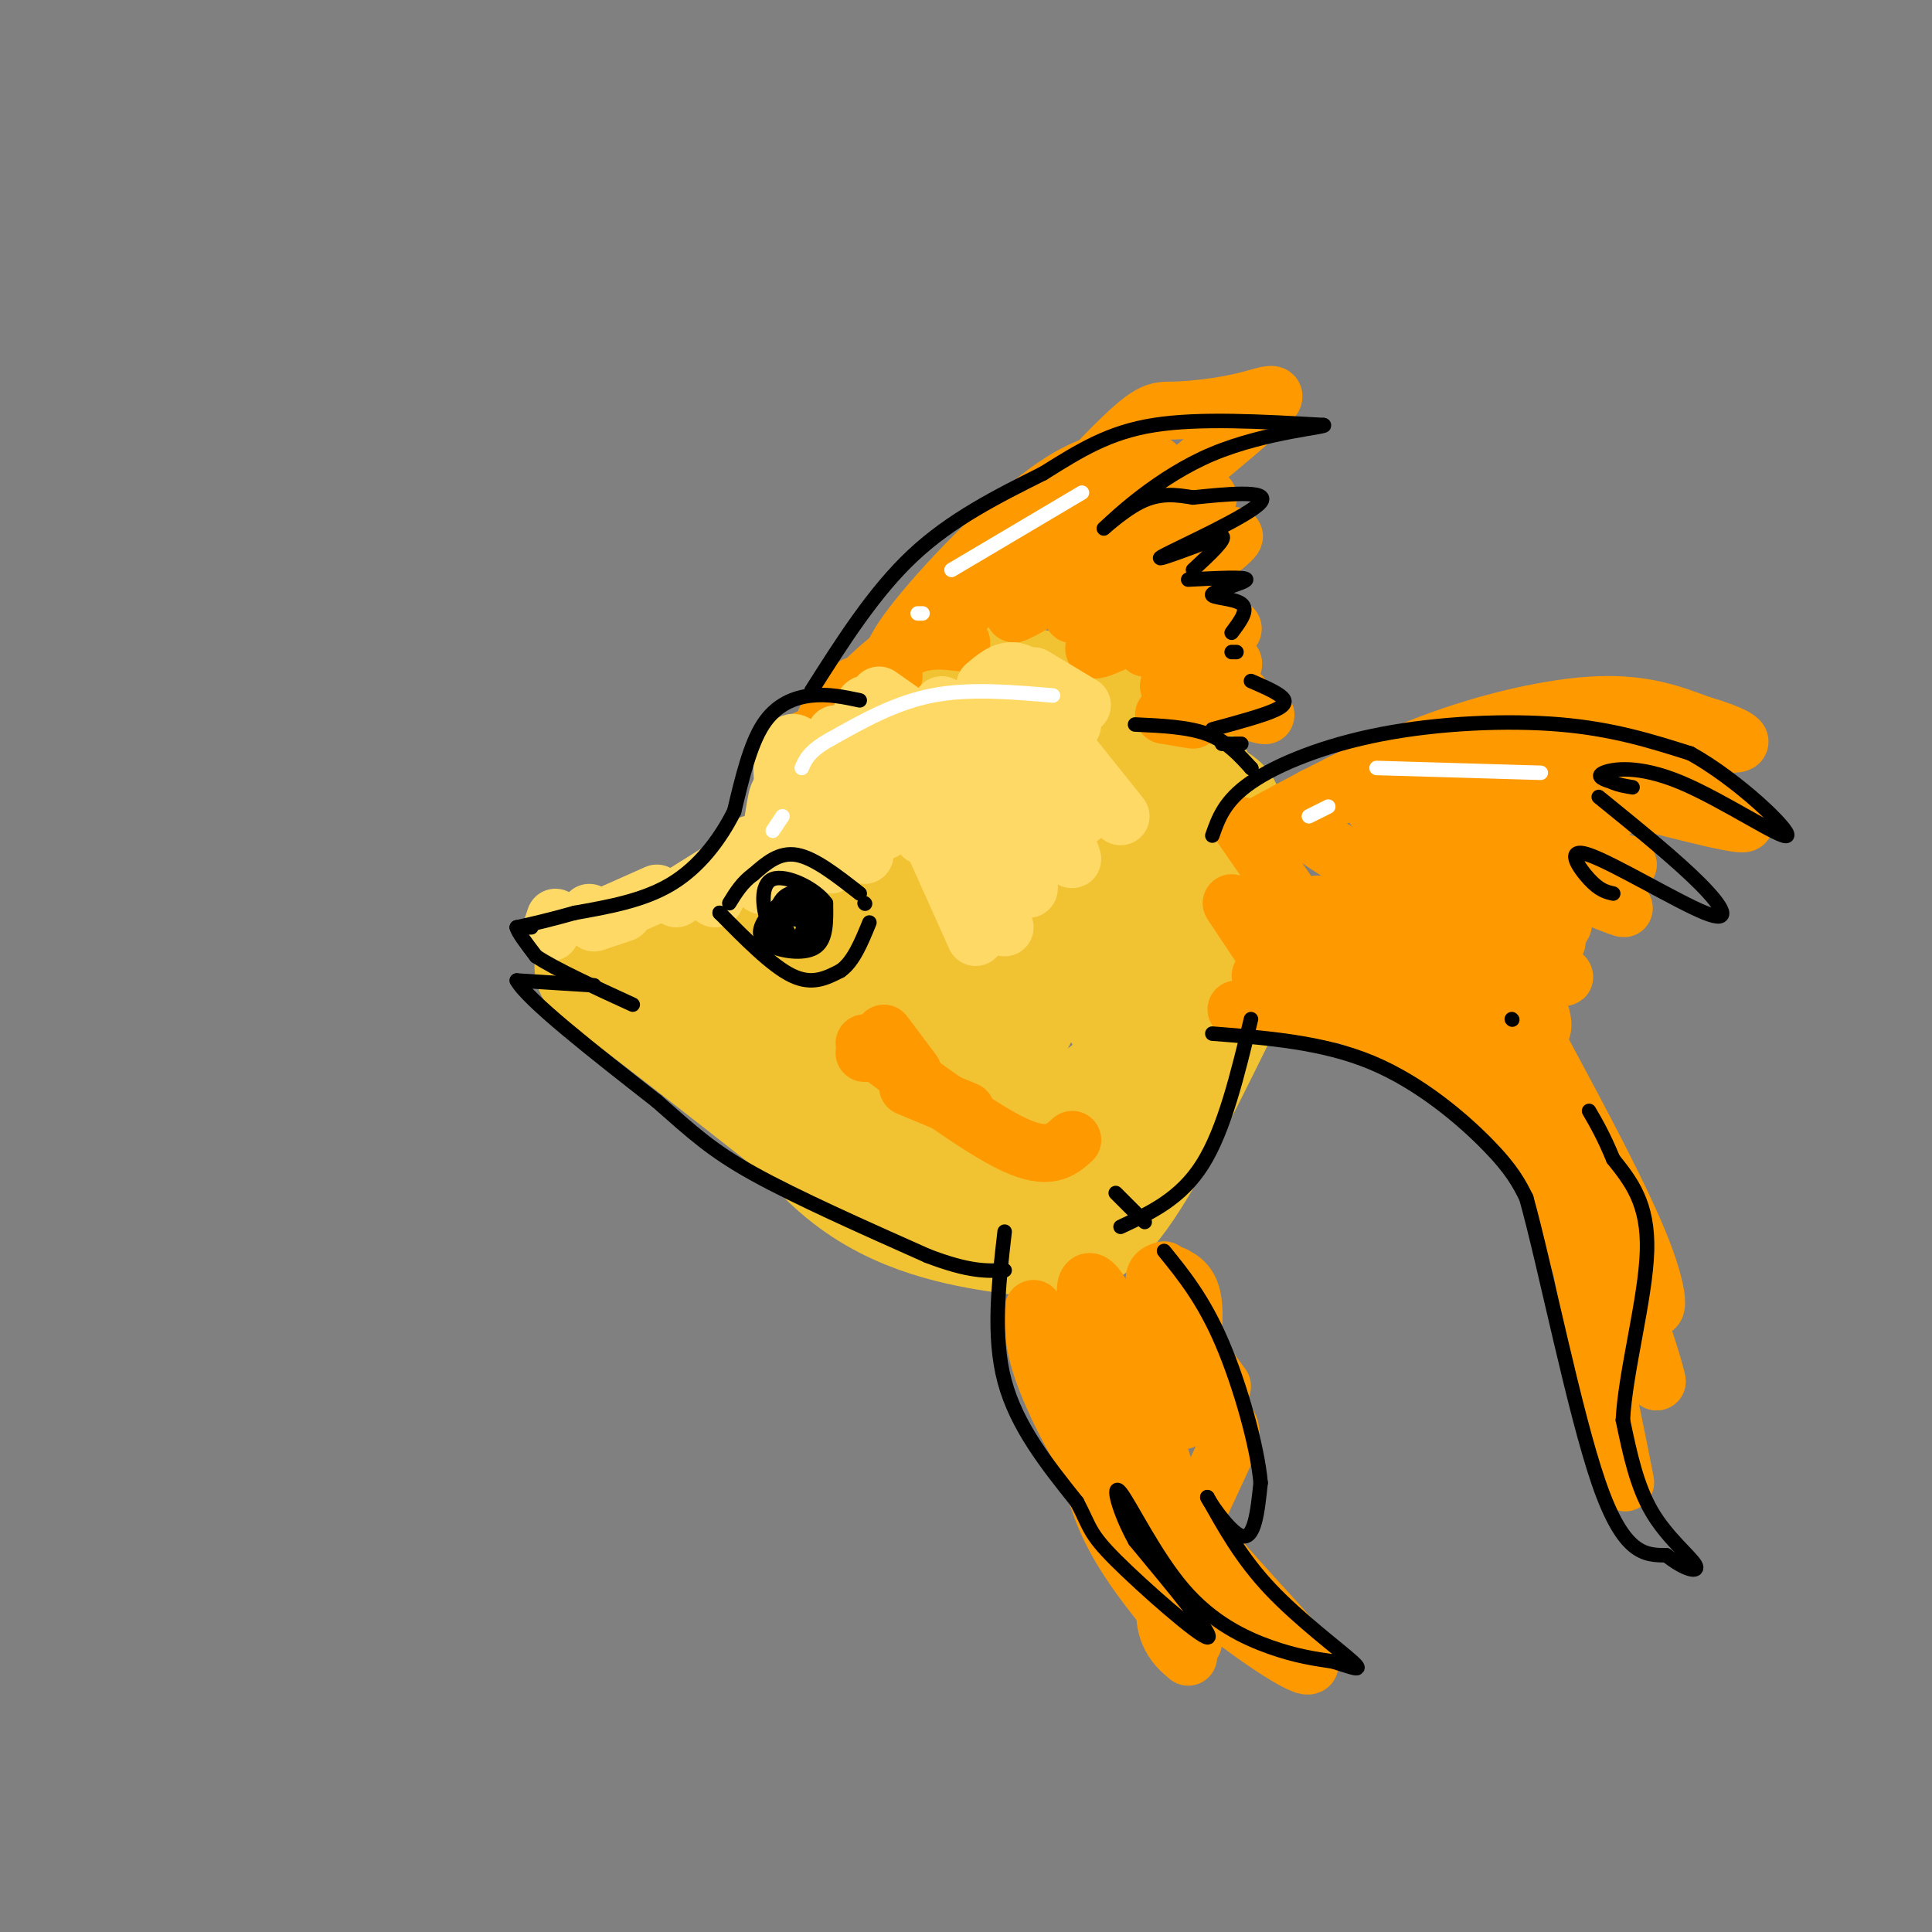 <svg viewBox='0 0 400 400' version='1.1' xmlns='http://www.w3.org/2000/svg' xmlns:xlink='http://www.w3.org/1999/xlink'><rect x="0" y="0" width="400" height="400" fill="#808080" stroke="none"/><g fill='none' stroke='rgb(241,194,50)' stroke-width='28' stroke-linecap='round' stroke-linejoin='round'><path d='M229,171c0.473,-2.189 0.946,-4.377 1,-7c0.054,-2.623 -0.309,-5.680 -8,-8c-7.691,-2.320 -22.708,-3.903 -31,-4c-8.292,-0.097 -9.858,1.293 -8,7c1.858,5.707 7.140,15.730 13,21c5.860,5.270 12.299,5.787 18,5c5.701,-0.787 10.664,-2.879 13,-6c2.336,-3.121 2.046,-7.270 2,-10c-0.046,-2.730 0.153,-4.041 -2,-7c-2.153,-2.959 -6.656,-7.566 -11,-10c-4.344,-2.434 -8.527,-2.695 -12,-2c-3.473,0.695 -6.237,2.348 -9,4'/><path d='M195,154c-2.605,2.782 -4.618,7.735 -6,11c-1.382,3.265 -2.135,4.840 2,9c4.135,4.160 13.156,10.903 19,14c5.844,3.097 8.511,2.546 13,2c4.489,-0.546 10.802,-1.089 14,-5c3.198,-3.911 3.283,-11.190 3,-15c-0.283,-3.810 -0.933,-4.151 -4,-7c-3.067,-2.849 -8.550,-8.206 -15,-10c-6.450,-1.794 -13.868,-0.027 -19,2c-5.132,2.027 -7.978,4.312 -11,9c-3.022,4.688 -6.218,11.780 -2,17c4.218,5.220 15.851,8.570 23,10c7.149,1.430 9.813,0.940 14,-2c4.187,-2.940 9.896,-8.330 12,-13c2.104,-4.670 0.601,-8.620 -2,-12c-2.601,-3.380 -6.301,-6.190 -10,-9'/><path d='M226,155c-4.611,-2.702 -11.139,-4.958 -19,-3c-7.861,1.958 -17.056,8.130 -21,12c-3.944,3.870 -2.637,5.439 -2,8c0.637,2.561 0.604,6.116 4,9c3.396,2.884 10.223,5.097 16,6c5.777,0.903 10.505,0.494 14,0c3.495,-0.494 5.756,-1.075 8,-3c2.244,-1.925 4.471,-5.193 3,-10c-1.471,-4.807 -6.640,-11.151 -12,-14c-5.360,-2.849 -10.911,-2.203 -15,-1c-4.089,1.203 -6.714,2.963 -9,6c-2.286,3.037 -4.231,7.350 -5,10c-0.769,2.650 -0.361,3.637 1,5c1.361,1.363 3.675,3.104 8,3c4.325,-0.104 10.663,-2.052 17,-4'/><path d='M216,173c0.708,-1.381 1.417,-2.762 0,-4c-1.417,-1.238 -4.958,-2.333 -8,-3c-3.042,-0.667 -5.583,-0.905 -7,0c-1.417,0.905 -1.708,2.952 -2,5'/><path d='M239,173c0.986,-4.144 1.971,-8.287 2,-11c0.029,-2.713 -0.900,-3.995 -5,-7c-4.100,-3.005 -11.373,-7.732 -19,-10c-7.627,-2.268 -15.608,-2.077 -22,3c-6.392,5.077 -11.196,15.038 -16,25'/><path d='M179,173c-4.400,7.711 -7.400,14.489 -12,18c-4.600,3.511 -10.800,3.756 -17,4'/><path d='M150,195c-6.964,1.893 -15.875,4.625 -21,5c-5.125,0.375 -6.464,-1.607 0,3c6.464,4.607 20.732,15.804 35,27'/><path d='M164,230c8.244,4.022 11.356,0.578 18,-4c6.644,-4.578 16.822,-10.289 27,-16'/><path d='M181,189c-2.414,0.611 -4.827,1.222 -6,2c-1.173,0.778 -1.105,1.722 0,4c1.105,2.278 3.245,5.889 7,8c3.755,2.111 9.123,2.720 11,1c1.877,-1.720 0.263,-5.769 -1,-8c-1.263,-2.231 -2.176,-2.642 -6,-4c-3.824,-1.358 -10.561,-3.662 -16,-2c-5.439,1.662 -9.580,7.289 -12,10c-2.420,2.711 -3.118,2.507 1,6c4.118,3.493 13.053,10.685 18,14c4.947,3.315 5.906,2.754 9,2c3.094,-0.754 8.324,-1.699 9,-4c0.676,-2.301 -3.200,-5.957 -8,-9c-4.800,-3.043 -10.523,-5.473 -15,-5c-4.477,0.473 -7.708,3.849 -9,6c-1.292,2.151 -0.646,3.075 0,4'/><path d='M163,214c2.952,3.214 10.333,9.250 16,12c5.667,2.750 9.619,2.214 10,0c0.381,-2.214 -2.810,-6.107 -6,-10'/><path d='M166,213c6.000,5.578 12.000,11.156 15,13c3.000,1.844 3.000,-0.044 2,-2c-1.000,-1.956 -3.000,-3.978 -5,-6'/><path d='M160,209c-0.911,1.556 -1.822,3.111 2,9c3.822,5.889 12.378,16.111 18,21c5.622,4.889 8.311,4.444 11,4'/><path d='M149,207c9.071,14.030 18.143,28.060 29,36c10.857,7.940 23.500,9.792 32,11c8.500,1.208 12.857,1.774 19,-6c6.143,-7.774 14.071,-23.887 22,-40'/><path d='M197,193c0.830,9.041 1.660,18.082 5,25c3.340,6.918 9.189,11.714 13,14c3.811,2.286 5.584,2.061 9,0c3.416,-2.061 8.474,-5.958 11,-8c2.526,-2.042 2.519,-2.228 3,-5c0.481,-2.772 1.449,-8.130 -2,-13c-3.449,-4.870 -11.316,-9.253 -18,-11c-6.684,-1.747 -12.186,-0.858 -15,4c-2.814,4.858 -2.940,13.684 -2,19c0.940,5.316 2.945,7.123 7,9c4.055,1.877 10.159,3.823 13,5c2.841,1.177 2.419,1.586 6,-1c3.581,-2.586 11.166,-8.167 14,-15c2.834,-6.833 0.917,-14.916 -1,-23'/><path d='M240,193c-0.822,-4.778 -2.378,-5.222 -5,-4c-2.622,1.222 -6.311,4.111 -10,7'/><path d='M234,209c1.833,-1.583 3.667,-3.167 4,-6c0.333,-2.833 -0.833,-6.917 -2,-11'/><path d='M236,177c-2.105,-1.249 -4.211,-2.498 -4,-4c0.211,-1.502 2.737,-3.258 6,-3c3.263,0.258 7.263,2.531 11,6c3.737,3.469 7.211,8.134 8,12c0.789,3.866 -1.105,6.933 -3,10'/><path d='M226,157c4.613,-1.190 9.226,-2.381 13,-1c3.774,1.381 6.708,5.333 9,10c2.292,4.667 3.940,10.048 4,14c0.060,3.952 -1.470,6.476 -3,9'/><path d='M233,161c6.400,2.444 12.800,4.889 16,6c3.200,1.111 3.200,0.889 2,5c-1.200,4.111 -3.600,12.556 -6,21'/></g>
<g fill='none' stroke='rgb(255,153,0)' stroke-width='12' stroke-linecap='round' stroke-linejoin='round'><path d='M259,172c12.200,-6.622 24.400,-13.244 37,-18c12.600,-4.756 25.600,-7.644 35,-8c9.400,-0.356 15.200,1.822 21,4'/><path d='M352,150c6.190,1.750 11.167,4.125 6,4c-5.167,-0.125 -20.476,-2.750 -37,-1c-16.524,1.750 -34.262,7.875 -52,14'/><path d='M269,167c-1.486,0.335 20.797,-5.828 34,-9c13.203,-3.172 17.324,-3.354 28,0c10.676,3.354 27.907,10.244 30,12c2.093,1.756 -10.954,-1.622 -24,-5'/><path d='M337,165c-14.117,-1.159 -37.411,-1.555 -38,-1c-0.589,0.555 21.527,2.063 30,3c8.473,0.937 3.302,1.303 2,2c-1.302,0.697 1.265,1.726 -6,1c-7.265,-0.726 -24.361,-3.207 -24,-2c0.361,1.207 18.181,6.104 36,11'/><path d='M337,179c-7.990,-2.315 -45.964,-13.604 -45,-11c0.964,2.604 40.867,19.100 44,20c3.133,0.900 -30.503,-13.796 -44,-19c-13.497,-5.204 -6.856,-0.915 1,4c7.856,4.915 16.928,10.458 26,16'/><path d='M319,189c2.833,1.667 -3.083,-2.167 -9,-6'/><path d='M272,165c-2.667,1.889 -5.333,3.778 0,8c5.333,4.222 18.667,10.778 23,13c4.333,2.222 -0.333,0.111 -5,-2'/><path d='M257,171c0.000,0.000 18.000,26.000 18,26'/><path d='M255,187c0.000,0.000 14.000,21.000 14,21'/><path d='M261,202c0.000,0.000 7.000,8.000 7,8'/><path d='M256,209c0.000,0.000 22.000,1.000 22,1'/><path d='M278,210c7.789,2.343 16.263,7.700 23,13c6.737,5.300 11.737,10.542 16,17c4.263,6.458 7.789,14.131 10,21c2.211,6.869 3.105,12.935 4,19'/><path d='M331,280c2.548,12.298 6.917,33.542 5,25c-1.917,-8.542 -10.119,-46.869 -10,-55c0.119,-8.131 8.560,13.935 17,36'/><path d='M343,286c-0.566,-3.971 -10.482,-31.900 -12,-37c-1.518,-5.100 5.360,12.627 9,19c3.640,6.373 4.040,1.392 0,-9c-4.040,-10.392 -12.520,-26.196 -21,-42'/><path d='M319,217c-6.346,-9.658 -11.710,-12.804 -15,-14c-3.290,-1.196 -4.507,-0.441 -1,4c3.507,4.441 11.738,12.568 9,10c-2.738,-2.568 -16.446,-15.832 -26,-23c-9.554,-7.168 -14.952,-8.241 -15,-5c-0.048,3.241 5.256,10.796 15,17c9.744,6.204 23.927,11.058 23,10c-0.927,-1.058 -16.963,-8.029 -33,-15'/><path d='M276,201c6.155,5.583 38.042,27.042 47,34c8.958,6.958 -5.012,-0.583 -14,-7c-8.988,-6.417 -12.994,-11.708 -17,-17'/><path d='M282,198c14.196,7.486 28.391,14.973 34,16c5.609,1.027 2.630,-4.404 2,-7c-0.630,-2.596 1.089,-2.356 -5,-7c-6.089,-4.644 -19.985,-14.174 -17,-13c2.985,1.174 22.853,13.050 27,15c4.147,1.950 -7.426,-6.025 -19,-14'/><path d='M299,185c10.583,4.833 21.167,9.667 23,10c1.833,0.333 -5.083,-3.833 -12,-8'/><path d='M299,185c0.356,-1.800 0.711,-3.600 6,-2c5.289,1.600 15.511,6.600 18,8c2.489,1.400 -2.756,-0.800 -8,-3'/><path d='M311,187c0.000,0.000 2.000,5.000 2,5'/><path d='M214,271c-0.069,3.458 -0.138,6.915 2,13c2.138,6.085 6.485,14.796 12,23c5.515,8.204 12.200,15.900 22,24c9.800,8.100 22.715,16.604 21,13c-1.715,-3.604 -18.062,-19.315 -28,-33c-9.938,-13.685 -13.469,-25.342 -17,-37'/><path d='M226,274c-2.642,-8.953 -0.746,-12.834 4,-2c4.746,10.834 12.341,36.384 13,39c0.659,2.616 -5.617,-17.701 -8,-28c-2.383,-10.299 -0.872,-10.581 2,-5c2.872,5.581 7.106,17.023 8,16c0.894,-1.023 -1.553,-14.512 -4,-28'/><path d='M241,266c0.119,-0.929 2.417,10.750 4,13c1.583,2.250 2.452,-4.929 2,-9c-0.452,-4.071 -2.226,-5.036 -4,-6'/><path d='M241,263c-1.500,0.500 -3.000,1.000 -1,5c2.000,4.000 7.500,11.500 13,19'/><path d='M242,278c4.360,5.922 8.721,11.844 11,15c2.279,3.156 2.477,3.547 0,9c-2.477,5.453 -7.628,15.968 -10,23c-2.372,7.032 -1.963,10.581 -1,13c0.963,2.419 2.482,3.710 4,5'/><path d='M224,275c0.111,10.778 0.222,21.556 2,30c1.778,8.444 5.222,14.556 9,20c3.778,5.444 7.889,10.222 12,15'/><path d='M243,337c0.000,0.000 0.100,0.100 0.1,0.1'/><path d='M179,216c11.917,8.833 23.833,17.667 31,21c7.167,3.333 9.583,1.167 12,-1'/><path d='M200,230c0.000,0.000 -12.000,-5.000 -12,-5'/><path d='M183,214c0.000,0.000 6.000,8.000 6,8'/><path d='M183,216c0.000,0.000 -4.000,2.000 -4,2'/><path d='M183,216c0.000,0.000 -1.000,0.000 -1,0'/><path d='M185,140c-0.810,-1.868 -1.620,-3.735 5,-12c6.620,-8.265 20.671,-22.927 31,-29c10.329,-6.073 16.935,-3.558 18,-3c1.065,0.558 -3.410,-0.841 -10,3c-6.590,3.841 -15.295,12.920 -24,22'/><path d='M205,121c-7.292,7.197 -13.522,14.191 -8,8c5.522,-6.191 22.797,-25.565 32,-35c9.203,-9.435 10.333,-8.931 14,-9c3.667,-0.069 9.872,-0.711 15,-2c5.128,-1.289 9.179,-3.225 1,4c-8.179,7.225 -28.590,23.613 -49,40'/><path d='M210,127c3.826,-1.050 37.890,-23.674 40,-24c2.110,-0.326 -27.733,21.644 -28,24c-0.267,2.356 29.044,-14.904 33,-16c3.956,-1.096 -17.441,13.973 -25,20c-7.559,6.027 -1.279,3.014 5,0'/><path d='M235,131c4.965,-1.987 14.877,-6.955 14,-6c-0.877,0.955 -12.544,7.834 -12,9c0.544,1.166 13.298,-3.381 17,-4c3.702,-0.619 -1.649,2.691 -7,6'/><path d='M247,137c3.500,-0.250 7.000,-0.500 8,0c1.000,0.500 -0.500,1.750 -2,3'/><path d='M253,141c0.000,0.000 4.000,3.000 4,3'/><path d='M257,145c2.417,1.333 4.833,2.667 5,3c0.167,0.333 -1.917,-0.333 -4,-1'/><path d='M257,145c0.000,0.000 -5.000,2.000 -5,2'/><path d='M241,148c0.000,0.000 6.000,1.000 6,1'/><path d='M249,147c0.000,0.000 -7.000,-5.000 -7,-5'/><path d='M199,133c-3.583,-0.417 -7.167,-0.833 -11,1c-3.833,1.833 -7.917,5.917 -12,10'/><path d='M177,142c0.000,0.000 -1.000,4.000 -1,4'/><path d='M172,147c0.000,0.000 -1.000,2.000 -1,2'/><path d='M172,147c0.000,0.000 -3.000,6.000 -3,6'/><path d='M167,153c0.000,0.000 2.000,1.000 2,1'/><path d='M173,155c0.000,0.000 0.000,7.000 0,7'/><path d='M171,164c0.000,0.000 0.100,0.100 0.1,0.1'/></g>
<g fill='none' stroke='rgb(241,194,50)' stroke-width='12' stroke-linecap='round' stroke-linejoin='round'><path d='M171,160c4.089,11.578 8.178,23.156 8,21c-0.178,-2.156 -4.622,-18.044 -6,-21c-1.378,-2.956 0.311,7.022 2,17'/><path d='M170,160c0.000,0.000 5.000,25.000 5,25'/><path d='M168,168c-2.250,-5.750 -4.500,-11.500 -4,-10c0.500,1.500 3.750,10.250 7,19'/></g>
<g fill='none' stroke='rgb(255,217,102)' stroke-width='12' stroke-linecap='round' stroke-linejoin='round'><path d='M182,144c13.185,9.244 26.370,18.488 23,16c-3.370,-2.488 -23.295,-16.708 -26,-14c-2.705,2.708 11.810,22.344 13,24c1.190,1.656 -10.946,-14.670 -15,-18c-4.054,-3.330 -0.027,6.335 4,16'/><path d='M181,168c1.000,3.333 1.500,3.667 2,4'/><path d='M173,152c0.000,0.000 6.000,25.000 6,25'/><path d='M167,156c-1.917,-1.917 -3.833,-3.833 -3,0c0.833,3.833 4.417,13.417 8,23'/><path d='M165,162c-1.417,-3.667 -2.833,-7.333 -3,-4c-0.167,3.333 0.917,13.667 2,24'/><path d='M162,176c-0.095,-6.988 -0.190,-13.976 -1,-11c-0.810,2.976 -2.333,15.917 -3,18c-0.667,2.083 -0.476,-6.690 -2,-8c-1.524,-1.310 -4.762,4.845 -8,11'/><path d='M148,181c0.000,0.000 -8.000,5.000 -8,5'/><path d='M136,185c0.000,0.000 -9.000,4.000 -9,4'/><path d='M122,189c0.000,0.000 -1.000,1.000 -1,1'/><path d='M115,190c0.000,0.000 -1.000,3.000 -1,3'/><path d='M123,191c0.000,0.000 6.000,-2.000 6,-2'/><path d='M185,148c0.000,0.000 13.000,5.000 13,5'/><path d='M195,146c0.000,0.000 13.000,8.000 13,8'/><path d='M204,146c0.000,0.000 9.000,5.000 9,5'/><path d='M204,142c0.000,0.000 6.000,1.000 6,1'/><path d='M204,142c1.917,-1.667 3.833,-3.333 6,-3c2.167,0.333 4.583,2.667 7,5'/><path d='M214,140c0.000,0.000 10.000,6.000 10,6'/><path d='M222,146c0.000,0.000 0.000,4.000 0,4'/><path d='M216,151c0.000,0.000 2.000,5.000 2,5'/><path d='M189,165c0.000,0.000 13.000,29.000 13,29'/><path d='M191,173c-2.417,-7.083 -4.833,-14.167 -2,-11c2.833,3.167 10.917,16.583 19,30'/><path d='M201,177c-3.906,-14.281 -7.812,-28.561 -4,-23c3.812,5.561 15.341,30.965 16,30c0.659,-0.965 -9.553,-28.298 -9,-32c0.553,-3.702 11.872,16.228 16,23c4.128,6.772 1.064,0.386 -2,-6'/><path d='M212,154c0.000,0.000 12.000,15.000 12,15'/><path d='M220,154c0.000,0.000 12.000,15.000 12,15'/></g>
<g fill='none' stroke='rgb(0,0,0)' stroke-width='3' stroke-linecap='round' stroke-linejoin='round'><path d='M167,193c1.088,-1.628 2.176,-3.256 2,-5c-0.176,-1.744 -1.616,-3.603 -4,-3c-2.384,0.603 -5.711,3.667 -7,6c-1.289,2.333 -0.539,3.936 2,5c2.539,1.064 6.868,1.590 9,0c2.132,-1.590 2.066,-5.295 2,-9'/><path d='M171,187c-2.072,-3.019 -8.250,-6.066 -11,-5c-2.750,1.066 -2.070,6.244 -1,9c1.070,2.756 2.529,3.088 4,4c1.471,0.912 2.954,2.402 4,1c1.046,-1.402 1.656,-5.697 2,-8c0.344,-2.303 0.421,-2.614 -1,-3c-1.421,-0.386 -4.340,-0.846 -6,1c-1.660,1.846 -2.062,5.997 -1,8c1.062,2.003 3.589,1.858 5,1c1.411,-0.858 1.705,-2.429 2,-4'/><path d='M168,191c0.544,-1.563 0.904,-3.470 -1,-4c-1.904,-0.530 -6.072,0.318 -7,2c-0.928,1.682 1.383,4.198 4,5c2.617,0.802 5.541,-0.110 5,-2c-0.541,-1.890 -4.548,-4.758 -6,-4c-1.452,0.758 -0.348,5.141 1,6c1.348,0.859 2.940,-1.807 2,-3c-0.940,-1.193 -4.411,-0.912 -5,0c-0.589,0.912 1.706,2.456 4,4'/><path d='M165,195c1.244,0.089 2.356,-1.689 2,-3c-0.356,-1.311 -2.178,-2.156 -4,-3'/><path d='M178,185c-4.667,-3.667 -9.333,-7.333 -13,-8c-3.667,-0.667 -6.333,1.667 -9,4'/><path d='M156,181c-2.333,1.667 -3.667,3.833 -5,6'/><path d='M149,189c0.000,0.000 0.100,0.100 0.1,0.1'/><path d='M149,189c5.417,5.500 10.833,11.000 15,13c4.167,2.000 7.083,0.500 10,-1'/><path d='M174,201c2.667,-1.833 4.333,-5.917 6,-10'/><path d='M179,187c0.000,0.000 0.100,0.100 0.1,0.1'/><path d='M178,145c-3.244,-0.689 -6.489,-1.378 -10,-1c-3.511,0.378 -7.289,1.822 -10,6c-2.711,4.178 -4.356,11.089 -6,18'/><path d='M152,168c-2.933,5.867 -7.267,11.533 -13,15c-5.733,3.467 -12.867,4.733 -20,6'/><path d='M119,189c-5.333,1.500 -8.667,2.250 -12,3'/><path d='M110,192c0.000,0.000 -3.000,0.000 -3,0'/><path d='M107,192c0.167,1.000 2.083,3.500 4,6'/><path d='M111,198c4.000,2.667 12.000,6.333 20,10'/><path d='M123,204c0.000,0.000 -16.000,-1.000 -16,-1'/><path d='M107,203c2.167,4.000 15.583,14.500 29,25'/><path d='M136,228c7.356,6.467 11.244,10.133 20,15c8.756,4.867 22.378,10.933 36,17'/><path d='M192,260c8.667,3.333 12.333,3.167 16,3'/><path d='M208,255c-1.250,10.833 -2.500,21.667 0,31c2.500,9.333 8.750,17.167 15,25'/><path d='M223,311c2.821,5.393 2.375,6.375 8,12c5.625,5.625 17.321,15.893 19,16c1.679,0.107 -6.661,-9.946 -15,-20'/><path d='M235,319c-3.542,-6.389 -4.898,-12.362 -3,-10c1.898,2.362 7.049,13.059 13,20c5.951,6.941 12.700,10.126 18,12c5.300,1.874 9.150,2.437 13,3'/><path d='M276,344c3.774,1.131 6.708,2.458 4,0c-2.708,-2.458 -11.060,-8.702 -17,-15c-5.940,-6.298 -9.470,-12.649 -13,-19'/><path d='M250,310c-0.644,-0.689 4.244,7.089 7,8c2.756,0.911 3.378,-5.044 4,-11'/><path d='M261,307c-0.622,-7.311 -4.178,-20.089 -8,-29c-3.822,-8.911 -7.911,-13.956 -12,-19'/><path d='M237,253c0.000,0.000 -6.000,-6.000 -6,-6'/><path d='M232,254c6.250,-2.917 12.500,-5.833 17,-13c4.500,-7.167 7.250,-18.583 10,-30'/><path d='M251,214c11.444,0.889 22.889,1.778 33,6c10.111,4.222 18.889,11.778 24,17c5.111,5.222 6.556,8.111 8,11'/><path d='M316,248c3.956,14.156 9.844,44.044 15,59c5.156,14.956 9.578,14.978 14,15'/><path d='M345,322c3.988,3.202 6.958,3.708 6,2c-0.958,-1.708 -5.845,-5.631 -9,-11c-3.155,-5.369 -4.577,-12.185 -6,-19'/><path d='M336,294c0.489,-9.889 4.711,-25.111 5,-35c0.289,-9.889 -3.356,-14.444 -7,-19'/><path d='M334,240c-2.000,-4.833 -3.500,-7.417 -5,-10'/><path d='M313,211c0.000,0.000 0.100,0.100 0.1,0.1'/><path d='M251,173c1.268,-3.613 2.536,-7.226 8,-11c5.464,-3.774 15.125,-7.708 27,-10c11.875,-2.292 25.964,-2.940 37,-2c11.036,0.940 19.018,3.470 27,6'/><path d='M350,156c9.778,5.407 20.724,15.923 20,17c-0.724,1.077 -13.118,-7.287 -22,-11c-8.882,-3.713 -14.252,-2.775 -16,-2c-1.748,0.775 0.126,1.388 2,2'/><path d='M334,162c1.000,0.500 2.500,0.750 4,1'/><path d='M331,165c8.043,6.530 16.086,13.059 21,18c4.914,4.941 6.699,8.293 1,6c-5.699,-2.293 -18.880,-10.233 -24,-12c-5.120,-1.767 -2.177,2.638 0,5c2.177,2.362 3.589,2.681 5,3'/><path d='M168,143c6.500,-10.250 13.000,-20.500 21,-28c8.000,-7.500 17.500,-12.250 27,-17'/><path d='M216,98c7.756,-4.867 13.644,-8.533 23,-10c9.356,-1.467 22.178,-0.733 35,0'/><path d='M274,88c1.616,0.373 -11.845,1.306 -23,6c-11.155,4.694 -20.003,13.148 -22,15c-1.997,1.852 2.858,-2.900 7,-5c4.142,-2.100 7.571,-1.550 11,-1'/><path d='M247,103c6.202,-0.631 16.208,-1.708 14,1c-2.208,2.708 -16.631,9.202 -20,11c-3.369,1.798 4.315,-1.101 12,-4'/><path d='M253,111c1.000,0.500 -2.500,3.750 -6,7'/><path d='M246,120c6.054,-0.315 12.107,-0.631 12,0c-0.107,0.631 -6.375,2.208 -7,3c-0.625,0.792 4.393,0.798 6,2c1.607,1.202 -0.196,3.601 -2,6'/><path d='M255,135c0.000,0.000 1.000,0.000 1,0'/><path d='M259,141c2.356,1.022 4.711,2.044 6,3c1.289,0.956 1.511,1.844 -1,3c-2.511,1.156 -7.756,2.578 -13,4'/><path d='M257,154c0.000,0.000 -4.000,0.000 -4,0'/><path d='M235,150c5.500,0.250 11.000,0.500 15,2c4.000,1.500 6.500,4.250 9,7'/><path d='M259,159c0.000,0.000 0.100,0.100 0.1,0.1'/></g>
<g fill='none' stroke='rgb(255,255,255)' stroke-width='3' stroke-linecap='round' stroke-linejoin='round'><path d='M218,144c-8.667,-0.750 -17.333,-1.500 -25,0c-7.667,1.500 -14.333,5.250 -21,9'/><path d='M172,153c-4.500,2.500 -5.250,4.250 -6,6'/><path d='M162,169c0.000,0.000 -2.000,3.000 -2,3'/><path d='M224,102c0.000,0.000 -27.000,16.000 -27,16'/><path d='M191,127c0.000,0.000 -1.000,0.000 -1,0'/><path d='M319,160c0.000,0.000 -34.000,-1.000 -34,-1'/><path d='M275,167c0.000,0.000 -4.000,2.000 -4,2'/></g>
</svg>